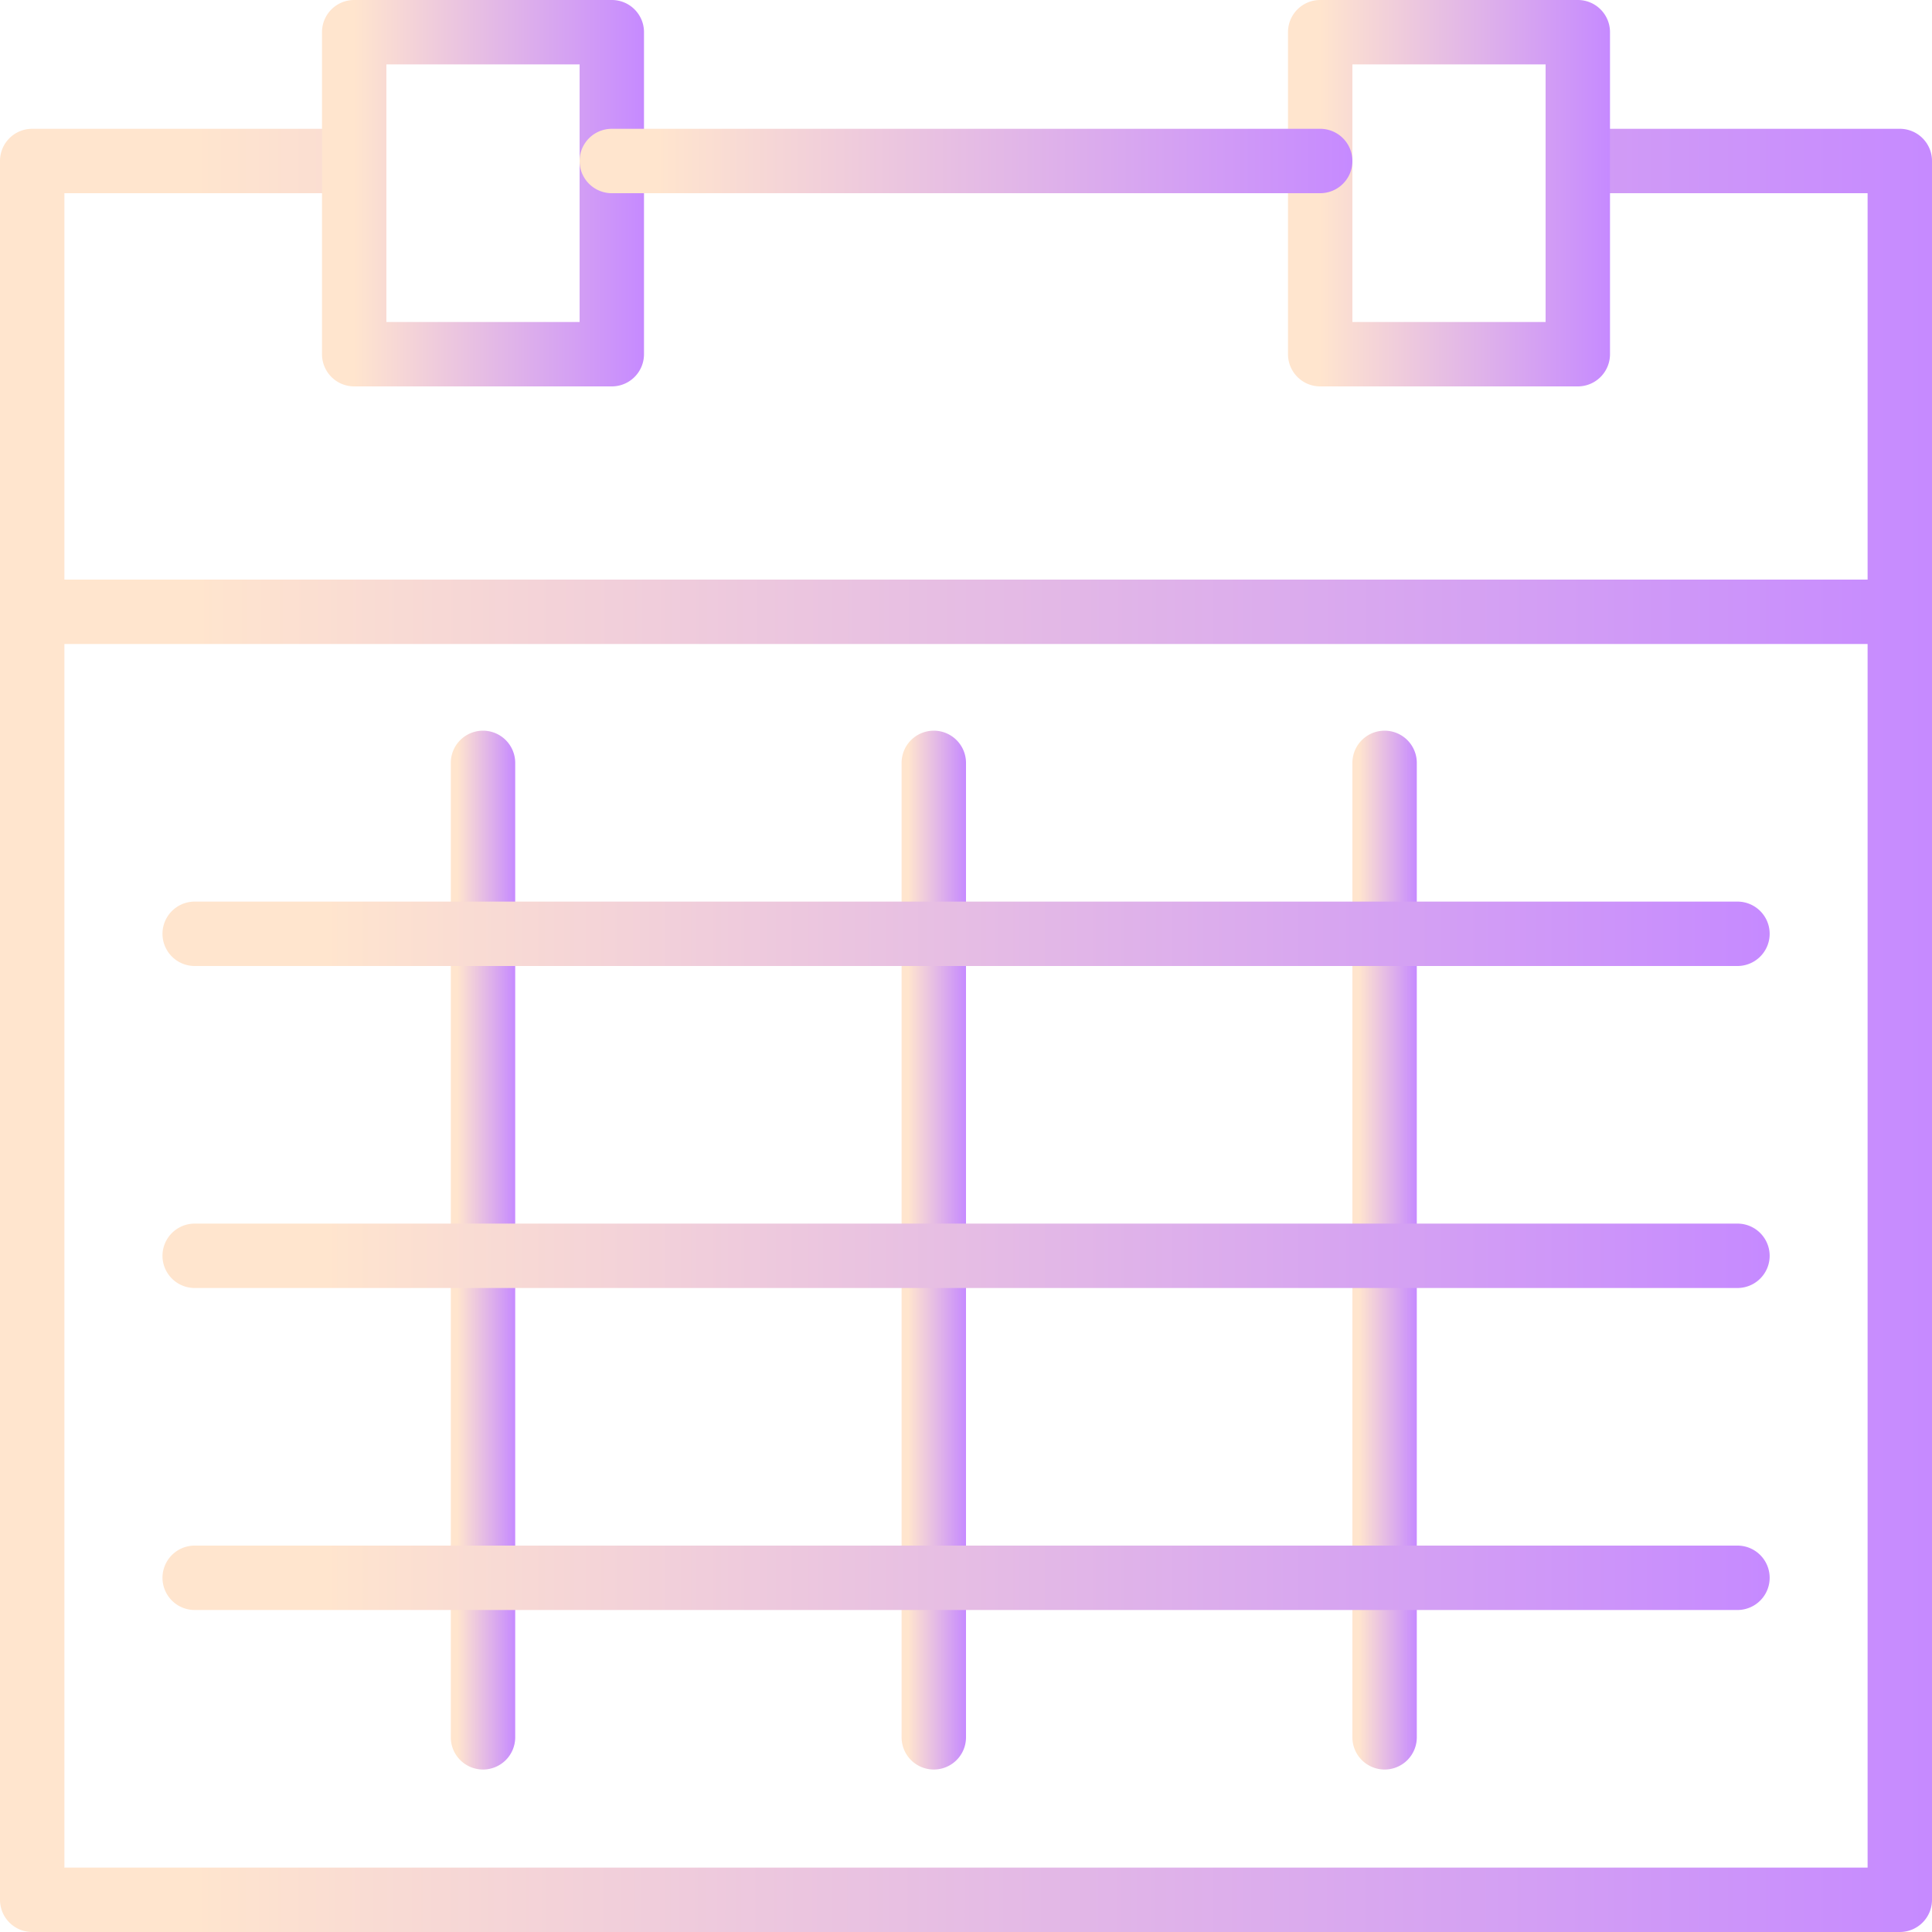 <svg xmlns="http://www.w3.org/2000/svg" xmlns:xlink="http://www.w3.org/1999/xlink" width="39" height="39" viewBox="0 0 39 39"><defs><path id="b" d="M155.35 2972h-37.7a.65.65 0 0 1-.65-.65v-35.1c0-.36.291-.65.65-.65h6.5a.65.65 0 1 1 0 1.3h-5.85v33.8h36.4v-33.8h-5.85a.65.65 0 1 1 0-1.3h6.5c.359 0 .65.29.65.65v35.1a.65.65 0 0 1-.65.65"/><path id="d" d="M129.35 2940.8h-5.2a.65.65 0 0 1-.65-.65v-6.5c0-.36.291-.65.65-.65h5.2c.359 0 .65.29.65.65v6.5a.65.65 0 0 1-.65.65zm-4.55-1.3h3.9v-5.2h-3.9z"/><path id="f" d="M148.85 2940.8h-5.2a.65.65 0 0 1-.65-.65v-6.5c0-.36.291-.65.65-.65h5.2c.359 0 .65.29.65.65v6.5a.65.65 0 0 1-.65.65zm-4.55-1.3h3.9v-5.2h-3.9z"/><path id="h" d="M143.65 2936.9h-14.3a.65.65 0 1 1 0-1.3h14.3a.65.65 0 1 1 0 1.3"/><path id="j" d="M155.35 2946h-37.7a.65.65 0 1 1 0-1.3h37.7a.65.65 0 1 1 0 1.3"/><path id="l" d="M126.75 2968.72a.65.65 0 0 1-.65-.65v-19.67a.65.65 0 0 1 1.3 0v19.67a.65.65 0 0 1-.65.65"/><path id="n" d="M135.85 2968.72a.65.65 0 0 1-.65-.65v-19.67a.65.65 0 0 1 1.3 0v19.67a.65.65 0 0 1-.65.65"/><path id="p" d="M144.95 2968.72a.65.65 0 0 1-.65-.65v-19.67a.65.65 0 0 1 1.3 0v19.67a.65.65 0 0 1-.65.65"/><path id="r" d="M152.073 2952.5H120.93a.65.65 0 1 1 0-1.3h31.143a.65.65 0 1 1 0 1.3"/><path id="t" d="M152.073 2959H120.93a.65.65 0 1 1 0-1.3h31.143a.65.65 0 1 1 0 1.3"/><path id="v" d="M152.073 2965.5H120.93a.65.65 0 1 1 0-1.3h31.143a.65.65 0 1 1 0 1.3"/><linearGradient id="a" x1="155.91" x2="120.89" y1="2953.8" y2="2953.8" gradientUnits="userSpaceOnUse"><stop offset="0" stop-color="#c68aff"/><stop offset="1" stop-color="#ffe5ce"/></linearGradient><linearGradient id="c" x1="129.98" x2="124.03" y1="2936.9" y2="2936.9" gradientUnits="userSpaceOnUse"><stop offset="0" stop-color="#c68aff"/><stop offset=".98" stop-color="#ffe5ce"/></linearGradient><linearGradient id="e" x1="149.48" x2="143.53" y1="2936.9" y2="2936.9" gradientUnits="userSpaceOnUse"><stop offset="0" stop-color="#c68aff"/><stop offset=".98" stop-color="#ffe5ce"/></linearGradient><linearGradient id="g" x1="144.26" x2="129.98" y1="2936.25" y2="2936.25" gradientUnits="userSpaceOnUse"><stop offset="0" stop-color="#c68aff"/><stop offset=".98" stop-color="#ffe5ce"/></linearGradient><linearGradient id="i" x1="155.91" x2="120.21" y1="2945.35" y2="2945.35" gradientUnits="userSpaceOnUse"><stop offset="0" stop-color="#c68aff"/><stop offset=".98" stop-color="#ffe5ce"/></linearGradient><linearGradient id="k" x1="127.4" x2="126.21" y1="2958.24" y2="2958.24" gradientUnits="userSpaceOnUse"><stop offset="0" stop-color="#c68aff"/><stop offset=".98" stop-color="#ffe5ce"/></linearGradient><linearGradient id="m" x1="136.5" x2="135.31" y1="2958.24" y2="2958.24" gradientUnits="userSpaceOnUse"><stop offset="0" stop-color="#c68aff"/><stop offset=".98" stop-color="#ffe5ce"/></linearGradient><linearGradient id="o" x1="145.6" x2="144.41" y1="2958.24" y2="2958.24" gradientUnits="userSpaceOnUse"><stop offset="0" stop-color="#c68aff"/><stop offset=".98" stop-color="#ffe5ce"/></linearGradient><linearGradient id="q" x1="152.64" x2="122.95" y1="2951.85" y2="2951.85" gradientUnits="userSpaceOnUse"><stop offset="0" stop-color="#c68aff"/><stop offset=".98" stop-color="#ffe5ce"/></linearGradient><linearGradient id="s" x1="152.64" x2="122.95" y1="2958.35" y2="2958.35" gradientUnits="userSpaceOnUse"><stop offset="0" stop-color="#c68aff"/><stop offset=".98" stop-color="#ffe5ce"/></linearGradient><linearGradient id="u" x1="152.64" x2="122.95" y1="2964.85" y2="2964.85" gradientUnits="userSpaceOnUse"><stop offset="0" stop-color="#c68aff"/><stop offset=".98" stop-color="#ffe5ce"/></linearGradient></defs><use fill="url(#a)" xlink:href="#b" transform="translate(-117 -2933)"/><use fill="url(#c)" xlink:href="#d" transform="translate(-117 -2933)"/><use fill="url(#e)" xlink:href="#f" transform="translate(-117 -2933)"/><use fill="url(#g)" xlink:href="#h" transform="translate(-117 -2933)"/><use fill="url(#i)" xlink:href="#j" transform="translate(-117 -2933)"/><use fill="url(#k)" xlink:href="#l" transform="translate(-117 -2933)"/><use fill="url(#m)" xlink:href="#n" transform="translate(-117 -2933)"/><use fill="url(#o)" xlink:href="#p" transform="translate(-117 -2933)"/><use fill="url(#q)" xlink:href="#r" transform="translate(-117 -2933)"/><use fill="url(#s)" xlink:href="#t" transform="translate(-117 -2933)"/><use fill="url(#u)" xlink:href="#v" transform="translate(-117 -2933)"/></svg>